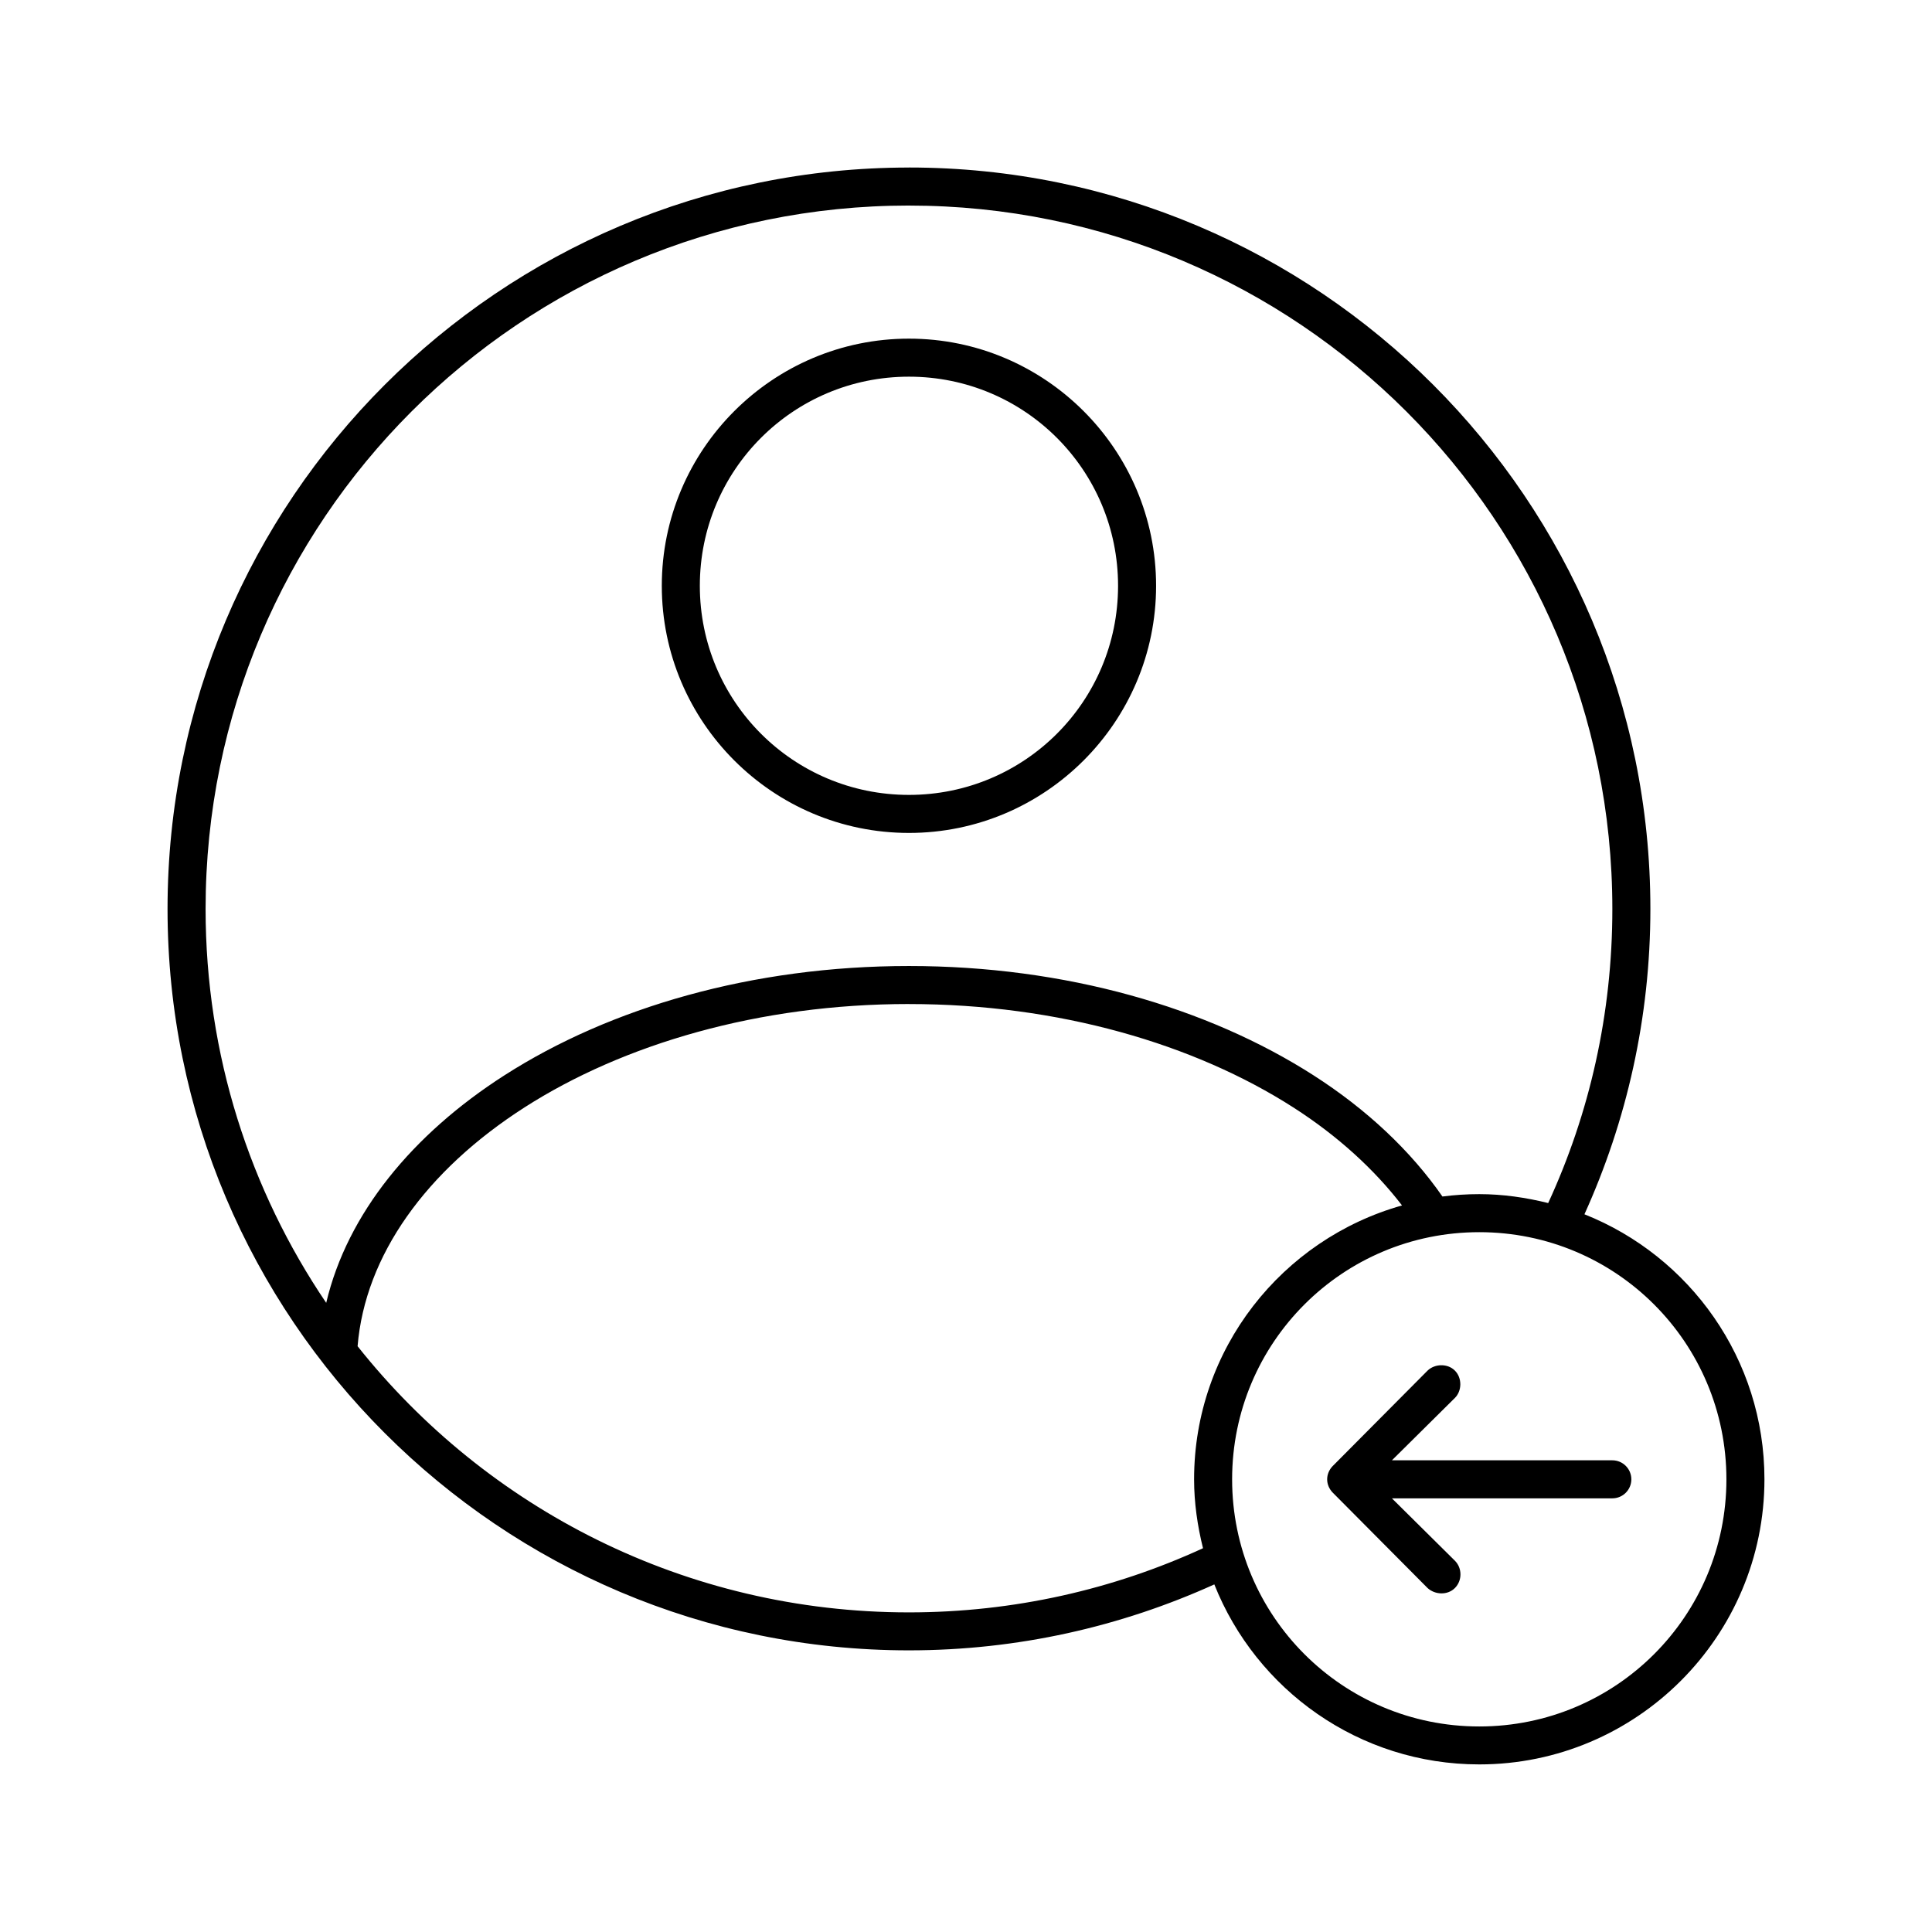 <?xml version="1.0" encoding="UTF-8"?>
<!-- Uploaded to: SVG Repo, www.svgrepo.com, Generator: SVG Repo Mixer Tools -->
<svg fill="#000000" width="800px" height="800px" version="1.1" viewBox="144 144 512 512" xmlns="http://www.w3.org/2000/svg">
 <path d="m384.88 188.4c-108.46 0-196.48 88.027-196.48 196.48 0 108.46 88.027 196.48 196.48 196.48 28.84 0 56.242-6.301 80.926-17.477 11.102 27.945 38.363 47.703 70.219 47.703 41.676 0 75.57-33.895 75.57-75.57 0-31.855-19.758-59.117-47.703-70.219 11.176-24.68 17.477-52.086 17.477-80.926 0-108.46-88.027-196.48-196.48-196.48zm0 10.078c103.01 0 186.41 83.398 186.41 186.41 0 27.855-6.066 54.227-17.004 77.934-5.844-1.453-11.977-2.363-18.262-2.363-3.309 0-6.562 0.215-9.762 0.629-8.449-12.156-20.055-23.074-34.164-32.117-28.07-17.992-65.719-28.969-107.21-28.969-41.496 0-79.145 10.977-107.21 28.969-24.344 15.602-41.648 36.633-47.23 60.301-20.172-29.789-31.965-65.68-31.965-104.39 0-103.01 83.398-186.41 186.41-186.41zm0 35.266c-36.113 0-65.496 29.383-65.496 65.496s29.383 65.496 65.496 65.496c36.113 0 65.496-29.383 65.496-65.496s-29.383-65.496-65.496-65.496zm0 10.078c30.668 0 55.418 24.754 55.418 55.418 0 30.668-24.754 55.418-55.418 55.418-30.668 0-55.418-24.754-55.418-55.418 0-30.668 24.754-55.418 55.418-55.418zm0 166.26c39.703 0 75.672 10.609 101.86 27.395 11.781 7.551 21.48 16.434 28.812 25.977-31.77 8.938-55.105 37.984-55.105 72.578 0 6.285 0.91 12.422 2.363 18.262-23.707 10.902-50.129 17.004-77.934 17.004-59.203 0-111.97-27.547-146.11-70.535 1.98-24.059 18.16-46.574 44.242-63.293 26.191-16.785 62.16-27.395 101.86-27.395zm151.14 60.457c36.23 0 65.496 29.266 65.496 65.496s-29.262 65.496-65.496 65.496c-36.23 0-65.496-29.266-65.496-65.496s29.262-65.496 65.496-65.496zm-10.078 35.266c-1.324 0-2.668 0.504-3.621 1.418-8.367 8.418-16.91 17.02-25.191 25.348-0.855 0.902-1.418 2.121-1.418 3.465s0.562 2.559 1.418 3.465c8.355 8.406 16.805 16.906 25.191 25.348 1.969 1.797 5.273 1.969 7.242 0 1.965-1.969 1.965-5.273 0-7.242l-16.688-16.531h58.41c2.781 0 5.039-2.254 5.039-5.039 0-2.781-2.254-5.039-5.039-5.039h-58.41l16.688-16.531c1.867-1.848 1.965-5.273 0-7.242-0.984-0.984-2.297-1.434-3.621-1.418z"/>
</svg>